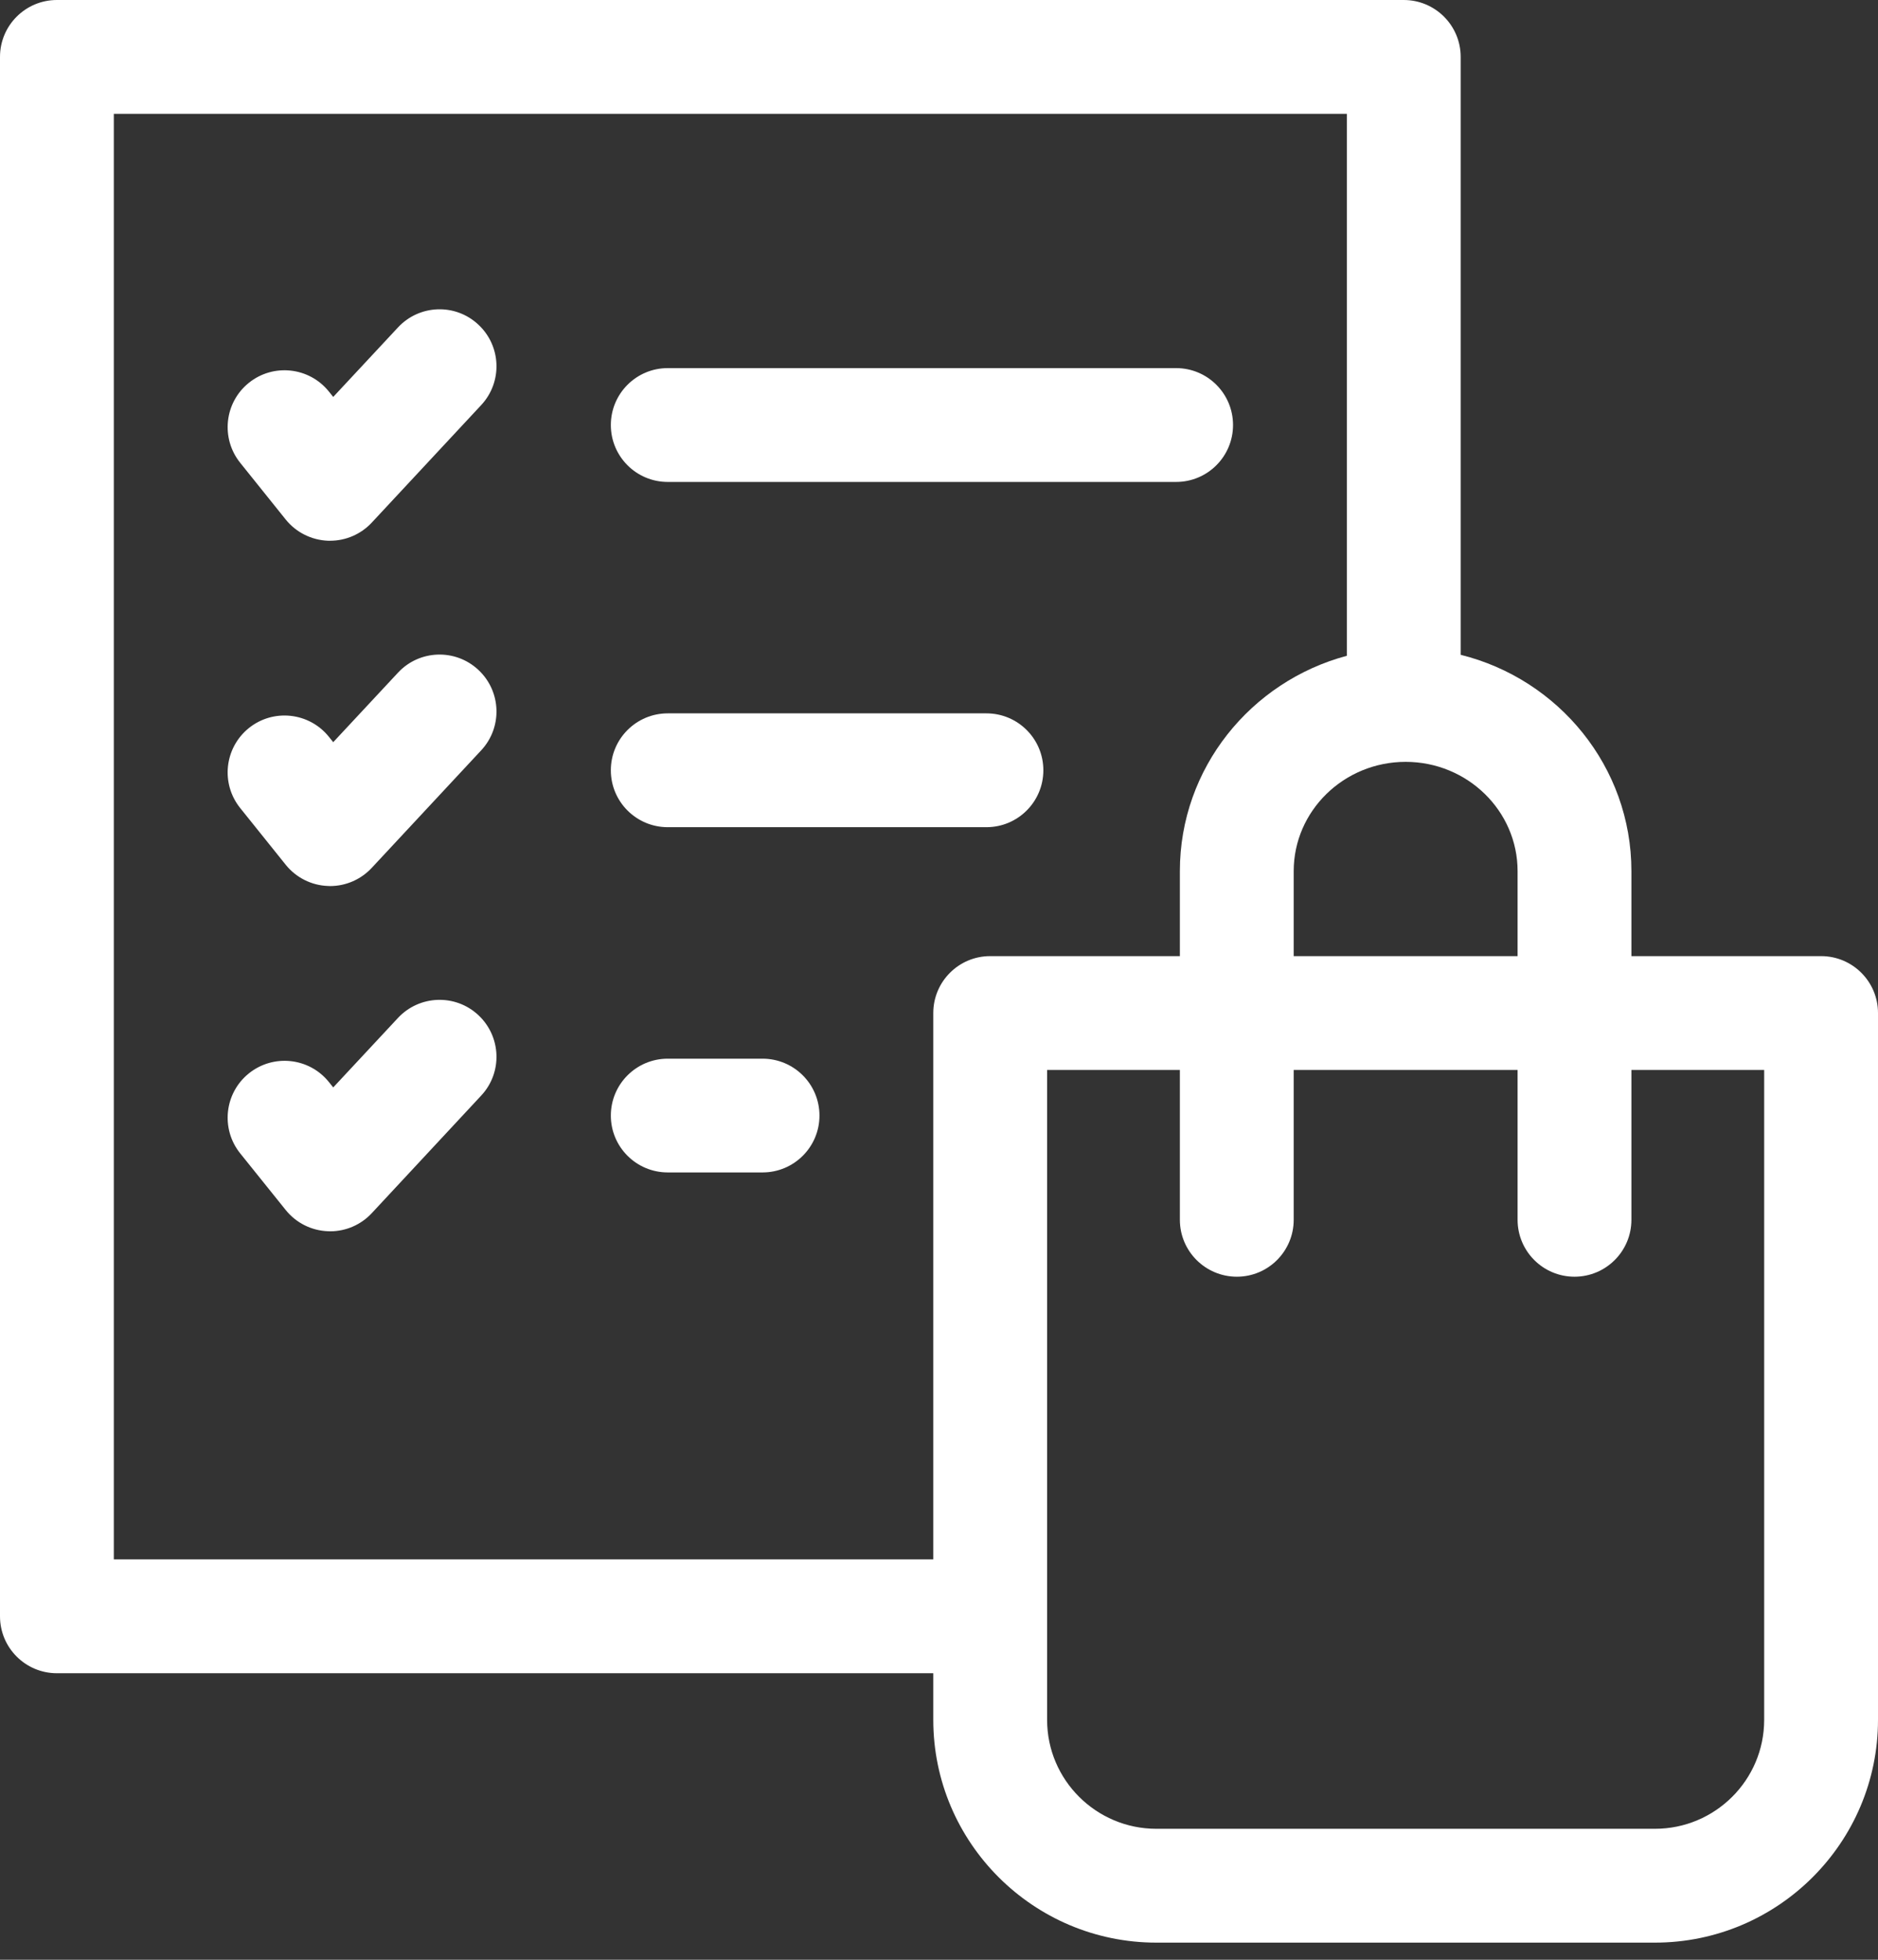 <svg width="23" height="24" viewBox="0 0 23 24" fill="none" xmlns="http://www.w3.org/2000/svg">
<rect x="0" y="0" width="23" height="24" fill="#333333" stroke="none"/>
<path d="M22.303 11.709H19.98V10.668C19.98 9.391 19.089 8.317 17.889 8.019V0.697C17.889 0.312 17.577 0 17.192 0H0.697C0.312 0 0 0.312 0 0.697V19.794C0 20.179 0.312 20.491 0.697 20.491H11.43V21.062C11.43 22.566 12.656 23.79 14.162 23.79H20.268C21.774 23.79 23 22.566 23 21.062V12.406C23 12.021 22.688 11.709 22.303 11.709ZM18.586 10.668V11.709H15.844V10.668C15.844 9.93 16.459 9.33 17.215 9.33C17.971 9.33 18.586 9.93 18.586 10.668ZM1.394 19.097V1.394H16.495V8.031C15.319 8.345 14.45 9.408 14.45 10.668V11.709H12.127C11.742 11.709 11.43 12.021 11.43 12.406V19.097H1.394ZM21.606 21.062C21.606 21.798 21.006 22.396 20.268 22.396H14.162C13.425 22.396 12.824 21.798 12.824 21.062V13.103H14.45V14.938C14.45 15.323 14.763 15.635 15.148 15.635C15.532 15.635 15.844 15.323 15.844 14.938V13.103H18.586V14.938C18.586 15.323 18.898 15.635 19.283 15.635C19.668 15.635 19.98 15.323 19.98 14.938V13.103H21.606V21.062Z" fill="white"/>
<path d="M4.874 4.01L4.081 4.861L4.028 4.795C3.787 4.495 3.348 4.447 3.048 4.688C2.748 4.929 2.701 5.368 2.942 5.668L3.499 6.362C3.626 6.52 3.815 6.614 4.017 6.622C4.026 6.622 4.034 6.622 4.043 6.622C4.236 6.622 4.421 6.542 4.553 6.4L5.894 4.96C6.156 4.678 6.14 4.237 5.858 3.975C5.577 3.712 5.136 3.728 4.874 4.01Z" fill="white"/>
<path d="M8.178 5.902H14.404C14.789 5.902 15.101 5.59 15.101 5.205C15.101 4.82 14.789 4.508 14.404 4.508H8.178C7.793 4.508 7.481 4.82 7.481 5.205C7.481 5.59 7.793 5.902 8.178 5.902Z" fill="white"/>
<path d="M4.874 8.238L4.081 9.089L4.028 9.023C3.787 8.723 3.348 8.675 3.048 8.916C2.748 9.158 2.701 9.596 2.942 9.896L3.499 10.59C3.626 10.748 3.815 10.843 4.017 10.85C4.026 10.85 4.034 10.851 4.043 10.851C4.236 10.851 4.421 10.77 4.553 10.628L5.894 9.188C6.156 8.906 6.14 8.465 5.858 8.203C5.577 7.941 5.136 7.956 4.874 8.238Z" fill="white"/>
<path d="M8.178 10.13H12.081C12.466 10.13 12.778 9.818 12.778 9.433C12.778 9.048 12.466 8.736 12.081 8.736H8.178C7.793 8.736 7.481 9.048 7.481 9.433C7.481 9.818 7.793 10.13 8.178 10.13Z" fill="white"/>
<path d="M4.874 12.466L4.081 13.317L4.028 13.251C3.787 12.951 3.348 12.904 3.048 13.145C2.748 13.386 2.701 13.825 2.942 14.125L3.499 14.818C3.626 14.976 3.815 15.071 4.017 15.078C4.026 15.079 4.034 15.079 4.043 15.079C4.236 15.079 4.421 14.999 4.553 14.857L5.894 13.416C6.156 13.135 6.14 12.694 5.858 12.431C5.577 12.169 5.136 12.185 4.874 12.466Z" fill="white"/>
<path d="M9.339 12.965H8.178C7.793 12.965 7.481 13.277 7.481 13.662C7.481 14.046 7.793 14.358 8.178 14.358H9.339C9.724 14.358 10.036 14.046 10.036 13.662C10.036 13.277 9.724 12.965 9.339 12.965Z" fill="white"/>
</svg>